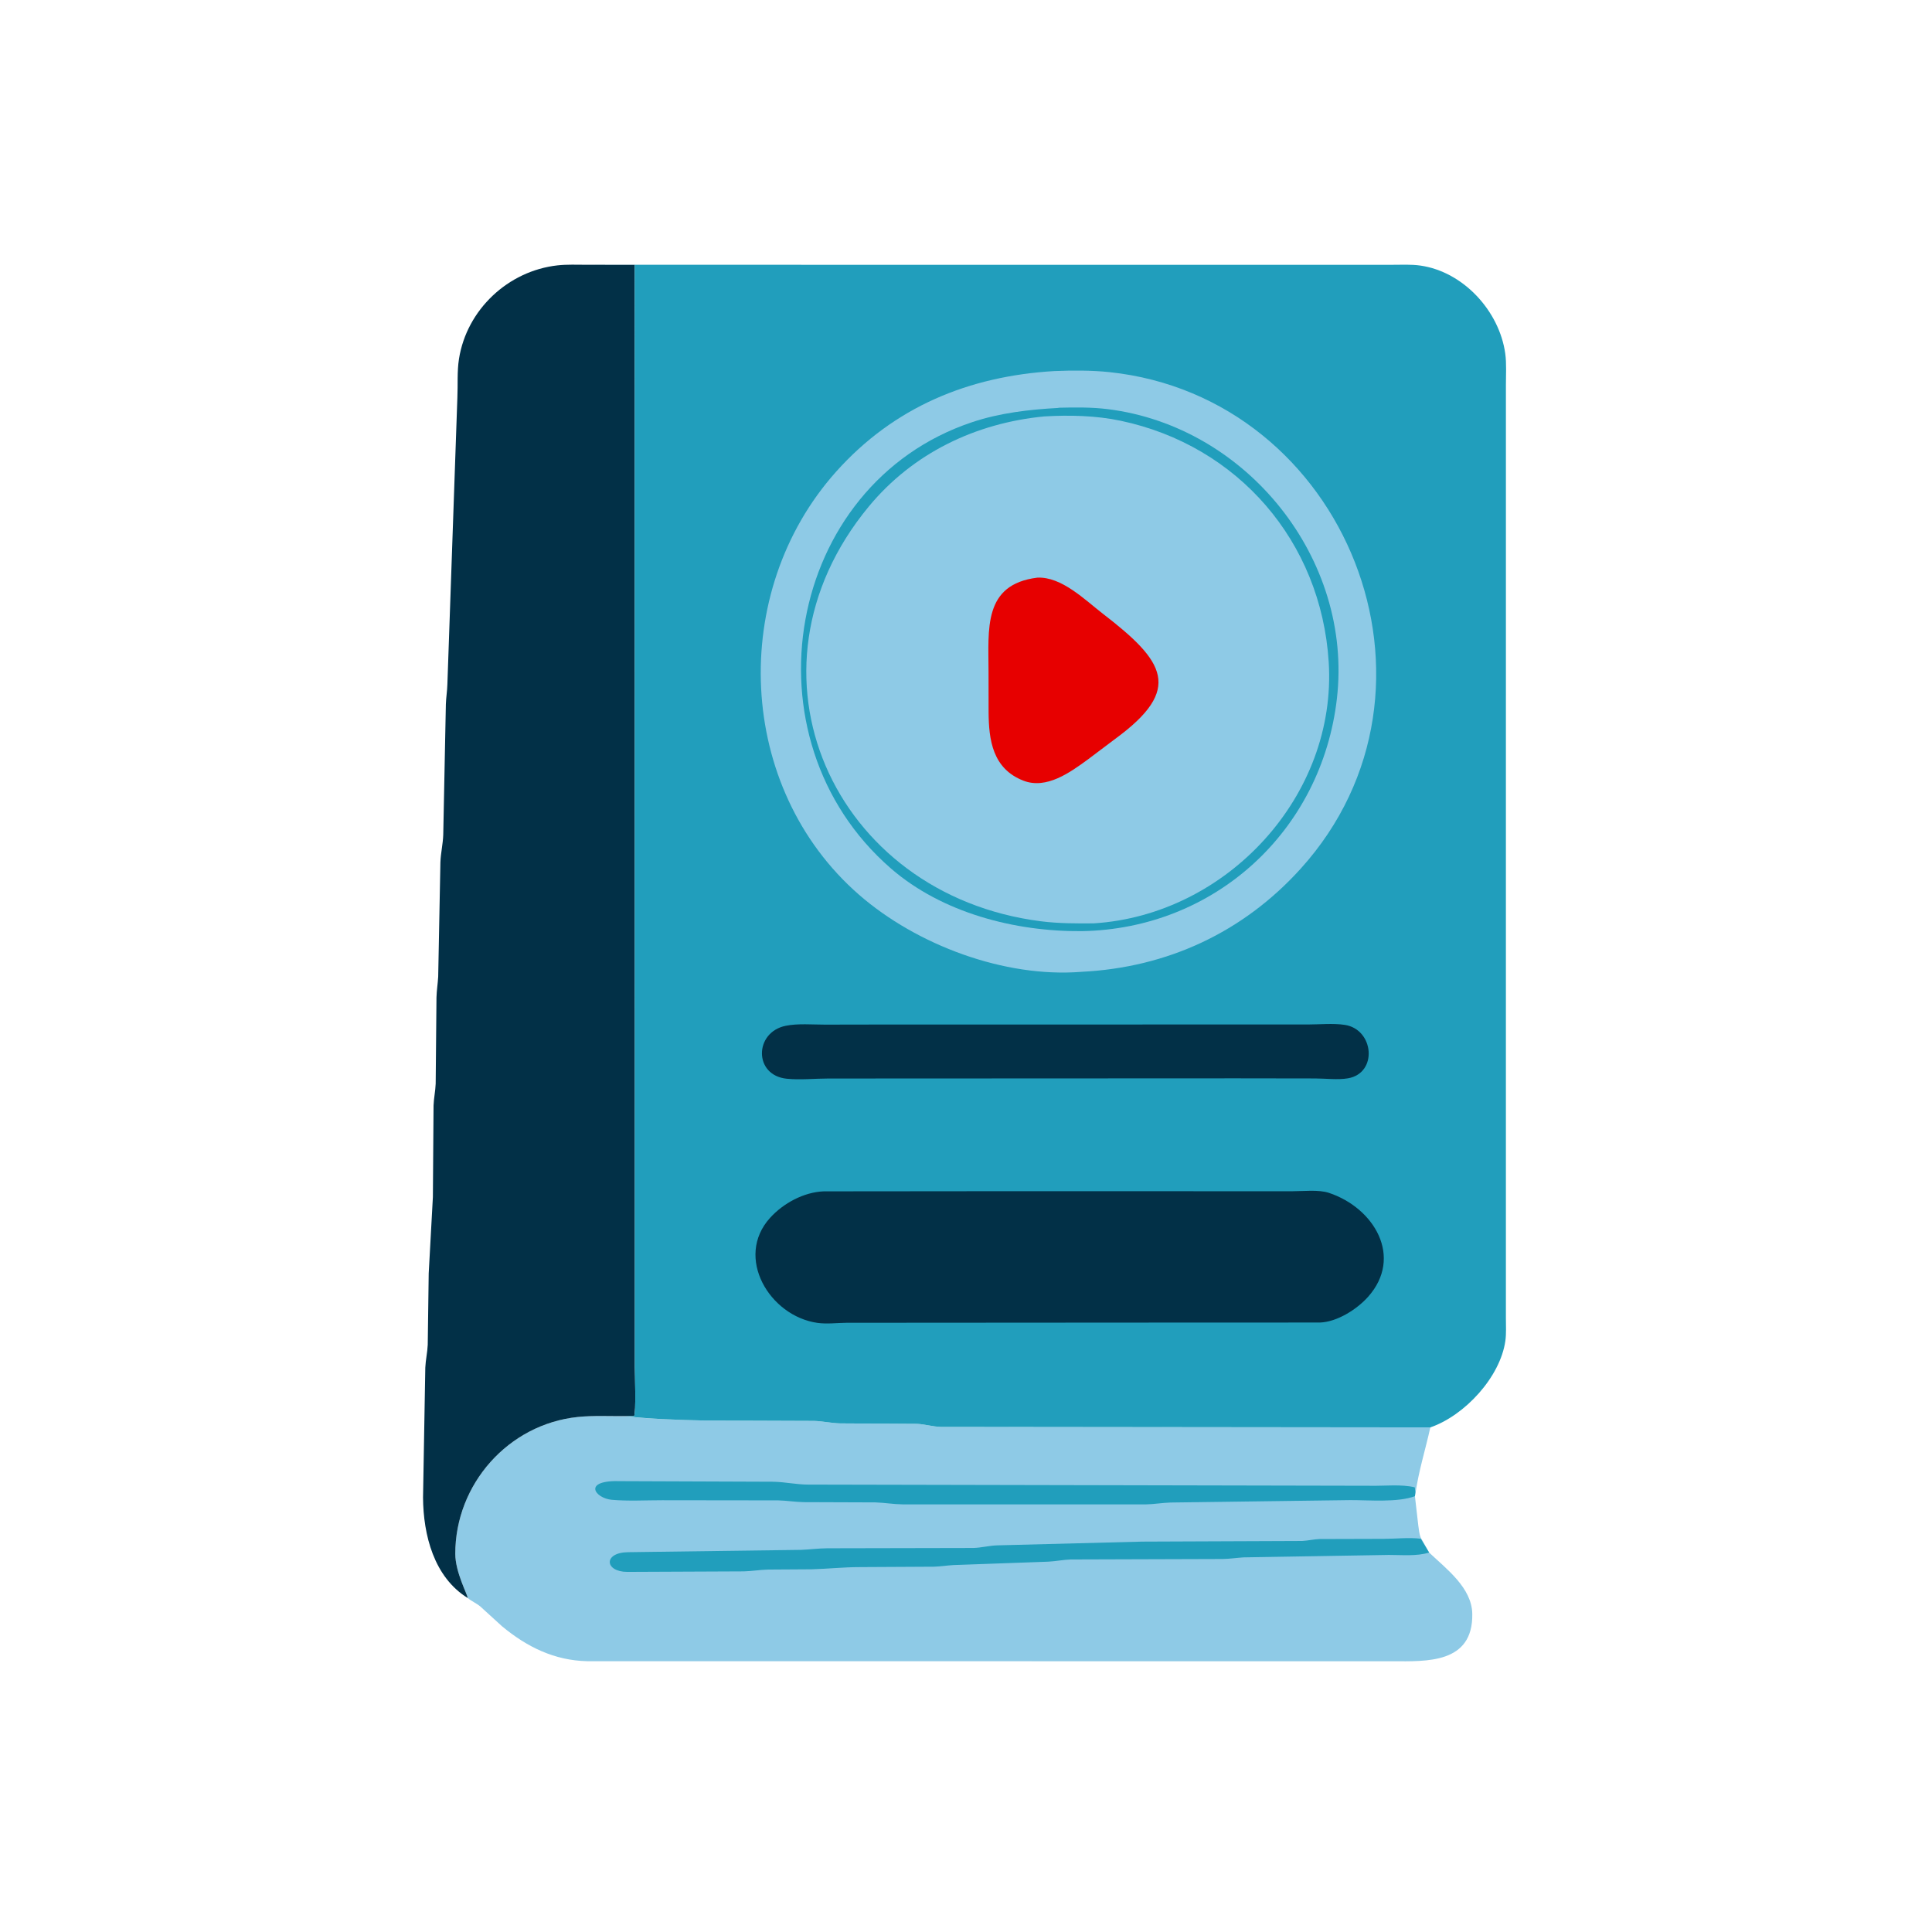 <svg version="1.1" xmlns="http://www.w3.org/2000/svg" style="display: block;" viewBox="0 0 2048 2048" width="640" height="640">
<path transform="translate(0,0)" fill="rgb(142,202,230)" d="M 495.73 1693.91 C 495.955 1690.91 482.635 1666.92 482.62 1647.13 C 482.562 1573.35 538.816 1509.73 612.497 1502.06 C 629.124 1500.33 646.74 1501.37 663.485 1501.33 C 686.6 1504.14 722.36 1505.34 746.962 1505.8 L 863 1506.23 C 872.191 1506.51 881.319 1508.64 890.609 1508.85 L 972 1509.33 C 980.544 1509.72 988.635 1512.37 997.46 1512.55 L 1516.27 1512.9 C 1510.92 1537.08 1503.74 1559.47 1500.33 1583.92 L 1499.88 1586.03 L 1503.42 1616.89 C 1504.04 1621.13 1504.42 1626.09 1506.1 1630.02 L 1514.93 1645.76 C 1533.36 1663.23 1560.22 1683.12 1560.68 1710.77 C 1561.57 1763.81 1511.83 1761.06 1476.36 1761.01 L 622.459 1760.94 C 587.71 1760.16 558.662 1745.87 532.296 1724.03 L 509.5 1703.24 C 505.299 1699.57 499.961 1697.48 495.73 1693.91 z"/>
<path transform="translate(0,0)" fill="rgb(33,158,188)" d="M 1506.1 1631.15 L 1514.93 1645.76 C 1501.89 1649.89 1485.71 1648.26 1472.36 1648.29 L 1318.09 1650.89 C 1310.67 1651.38 1303.33 1652.5 1295.88 1652.6 L 1135.11 1653.1 C 1126.97 1653.38 1119.09 1655.06 1111.02 1655.44 L 1010.65 1659.04 C 1003.8 1659.45 996.953 1660.54 990.118 1660.76 L 911.484 1661.19 C 893.269 1661.25 877.573 1663.05 860.516 1663.51 L 814.474 1663.8 C 805.736 1664 797.176 1665.5 788.5 1665.72 L 664.78 1666.27 C 640.787 1666.1 639.435 1645.71 665.716 1645.39 L 849.396 1642.91 C 858.555 1642.53 867.574 1641.32 876.777 1641.24 L 1031.54 1640.92 C 1040.33 1640.71 1048.7 1638.35 1057.34 1638.14 L 1210.5 1634.18 L 1380.38 1633.49 C 1386.63 1633.16 1392.75 1631.63 1399 1631.43 L 1466.79 1631.24 C 1479.35 1631.24 1493.86 1629.53 1506.1 1631.15 z"/>
<path transform="translate(0,0)" fill="rgb(33,158,188)" d="M 1499.88 1586.03 C 1481.34 1592.91 1451.21 1590.12 1431.41 1590.18 L 1240.84 1592.74 C 1232.01 1593 1223.27 1594.58 1214.45 1594.72 L 956.899 1594.69 C 947.132 1594.57 937.67 1592.9 928 1592.6 L 851.82 1592.33 C 842.805 1592.16 833.954 1590.67 825 1590.46 L 701.771 1590.31 C 684.23 1590.3 665.954 1591.39 648.527 1589.85 C 630.676 1588.27 616.326 1568.49 658.75 1570.09 L 819.981 1570.71 C 832.309 1570.99 844.066 1573.65 856.398 1573.72 L 1453.44 1574.97 C 1467.76 1575.24 1485.86 1573.18 1499.71 1576.64 L 1500.33 1581.59 L 1499.88 1586.03 z"/>
<path transform="translate(0,0)" fill="rgb(2,48,71)" d="M 495.73 1693.91 C 459.998 1671.79 448.727 1627.21 448.436 1587.5 L 450.837 1449.71 C 451.2 1441.52 453.061 1433.69 453.42 1425.5 L 454.446 1349.88 L 458.872 1268.93 L 459.584 1171.84 C 459.864 1164.01 461.563 1156.48 461.84 1148.73 L 462.688 1057.29 C 462.882 1049.92 464.089 1042.68 464.502 1035.33 L 466.845 914.203 C 467.161 904.31 469.563 894.695 469.858 884.856 L 472.635 746.611 C 472.84 739.54 474.057 732.556 474.238 725.478 L 484.842 421.433 C 485.466 407.799 484.408 393.84 486.56 380.312 C 494.837 328.275 538.524 287.17 590.92 281.308 C 601.067 280.173 611.739 280.673 621.955 280.666 L 672.82 280.716 L 672.965 1449.05 C 672.968 1455.48 674.42 1498.03 672.145 1501.16 L 667.321 1501.18 C 646.74 1501.37 629.124 1500.33 612.497 1502.06 C 538.816 1509.73 482.562 1573.35 482.62 1647.13 C 482.635 1666.92 495.955 1690.91 495.73 1693.91 z"/>
<path transform="translate(0,0)" fill="rgb(33,158,188)" d="M 621.955 280.678 L 1474.97 280.703 C 1485.11 280.719 1495.74 280.081 1505.79 281.532 C 1551.29 288.103 1589.33 329.72 1595.61 374.656 C 1597.11 385.384 1596.3 397.137 1596.33 407.953 L 1596.31 1397.03 C 1596.28 1404.96 1596.85 1413.5 1595.75 1421.32 C 1590.33 1459.76 1552.78 1500.44 1516.27 1513.09 L 997.46 1512.55 C 988.635 1512.37 980.544 1509.72 972 1509.33 L 890.609 1508.85 C 881.319 1508.64 872.191 1506.51 863 1506.23 L 746.962 1505.8 C 722.36 1505.34 686.6 1504.14 663.485 1501.18 L 672.145 1501.16 C 674.42 1498.03 672.968 1455.48 672.965 1449.05 L 672.82 280.716 L 621.955 280.678 z"/>
<path transform="translate(0,0)" fill="rgb(2,48,71)" d="M 948.555 1086.02 L 1385.99 1086.01 C 1398.53 1086.02 1413.28 1084.52 1425.62 1086.43 C 1456.5 1091.21 1460.79 1137.51 1428.92 1143.06 C 1418.46 1144.89 1404.8 1143.22 1394.03 1143.2 L 1311.5 1143.08 L 877.962 1143.27 C 863.674 1143.3 848.096 1144.92 833.996 1143.5 C 798.829 1139.96 799.426 1094.32 832.744 1087.41 C 845.686 1084.73 861.245 1086.17 874.519 1086.15 L 948.555 1086.02 z"/>
<path transform="translate(0,0)" fill="rgb(2,48,71)" d="M 1059.53 1262.71 L 1370.06 1262.76 C 1381.56 1262.77 1397.69 1260.85 1408.63 1264.46 C 1456.74 1280.37 1487.76 1332.56 1450.21 1374.69 C 1438.38 1387.96 1417.42 1401.29 1399.25 1401.94 L 1208.5 1402.01 L 897.335 1402.21 C 887.409 1402.33 876.262 1403.7 866.516 1402.32 C 815.667 1395.1 778.487 1332.73 816.28 1291 C 830.331 1275.49 852.064 1263.69 873.174 1262.88 L 1059.53 1262.71 z"/>
<path transform="translate(0,0)" fill="rgb(142,202,230)" d="M 1117.71 393.341 C 1136.79 392.572 1157.02 392.468 1176 394.468 C 1426.84 420.907 1551.46 729.792 1378.75 920.866 C 1317.52 988.599 1237.01 1025.61 1146.75 1030.14 L 1145.93 1030.21 C 1064.9 1036.51 972.046 1002.01 910.566 948.429 C 780.499 835.076 772.077 627.892 886.294 500.036 C 947.625 431.381 1026.95 398.678 1117.71 393.341 z"/>
<path transform="translate(0,0)" fill="rgb(33,158,188)" d="M 1121.83 432.435 L 1122.25 432.212 C 1139.58 431.788 1157.25 431.578 1174.47 433.733 C 1321.43 452.119 1434.29 592.051 1417.17 740.59 C 1400.97 881.055 1287.61 984.726 1146.73 987.047 C 1076.08 987.691 998.709 967.752 944.352 920.546 C 785.61 782.686 832.681 513.57 1030.5 447.518 C 1059.91 437.697 1091.01 434.103 1121.83 432.435 z"/>
<path transform="translate(0,0)" fill="rgb(142,202,230)" d="M 1106.94 441.418 C 1133.77 439.858 1161.68 440.459 1188 446.025 C 1312.51 472.352 1400.43 574.109 1408.49 701.744 C 1417.45 843.605 1300.63 969.851 1159.5 978.79 C 1140.83 978.96 1121.88 978.949 1103.32 976.588 C 883.17 948.58 776.132 712.141 920.883 537.012 C 967.821 480.224 1034.29 448.442 1106.94 441.418 z"/>
<path transform="translate(0,0)" fill="rgb(231,0,0)" d="M 1099.59 612.333 C 1125.41 611.096 1150.08 635.939 1169.08 650.575 C 1234.9 701.295 1254.19 730.486 1182.27 783.158 L 1153.36 804.931 C 1134.43 818.767 1109.28 837.053 1084.79 827.514 C 1052.26 814.84 1048.07 784.569 1047.95 754.374 L 1047.89 712.475 C 1047.9 666.986 1041.87 619.494 1099.59 612.333 z"/>
</svg>